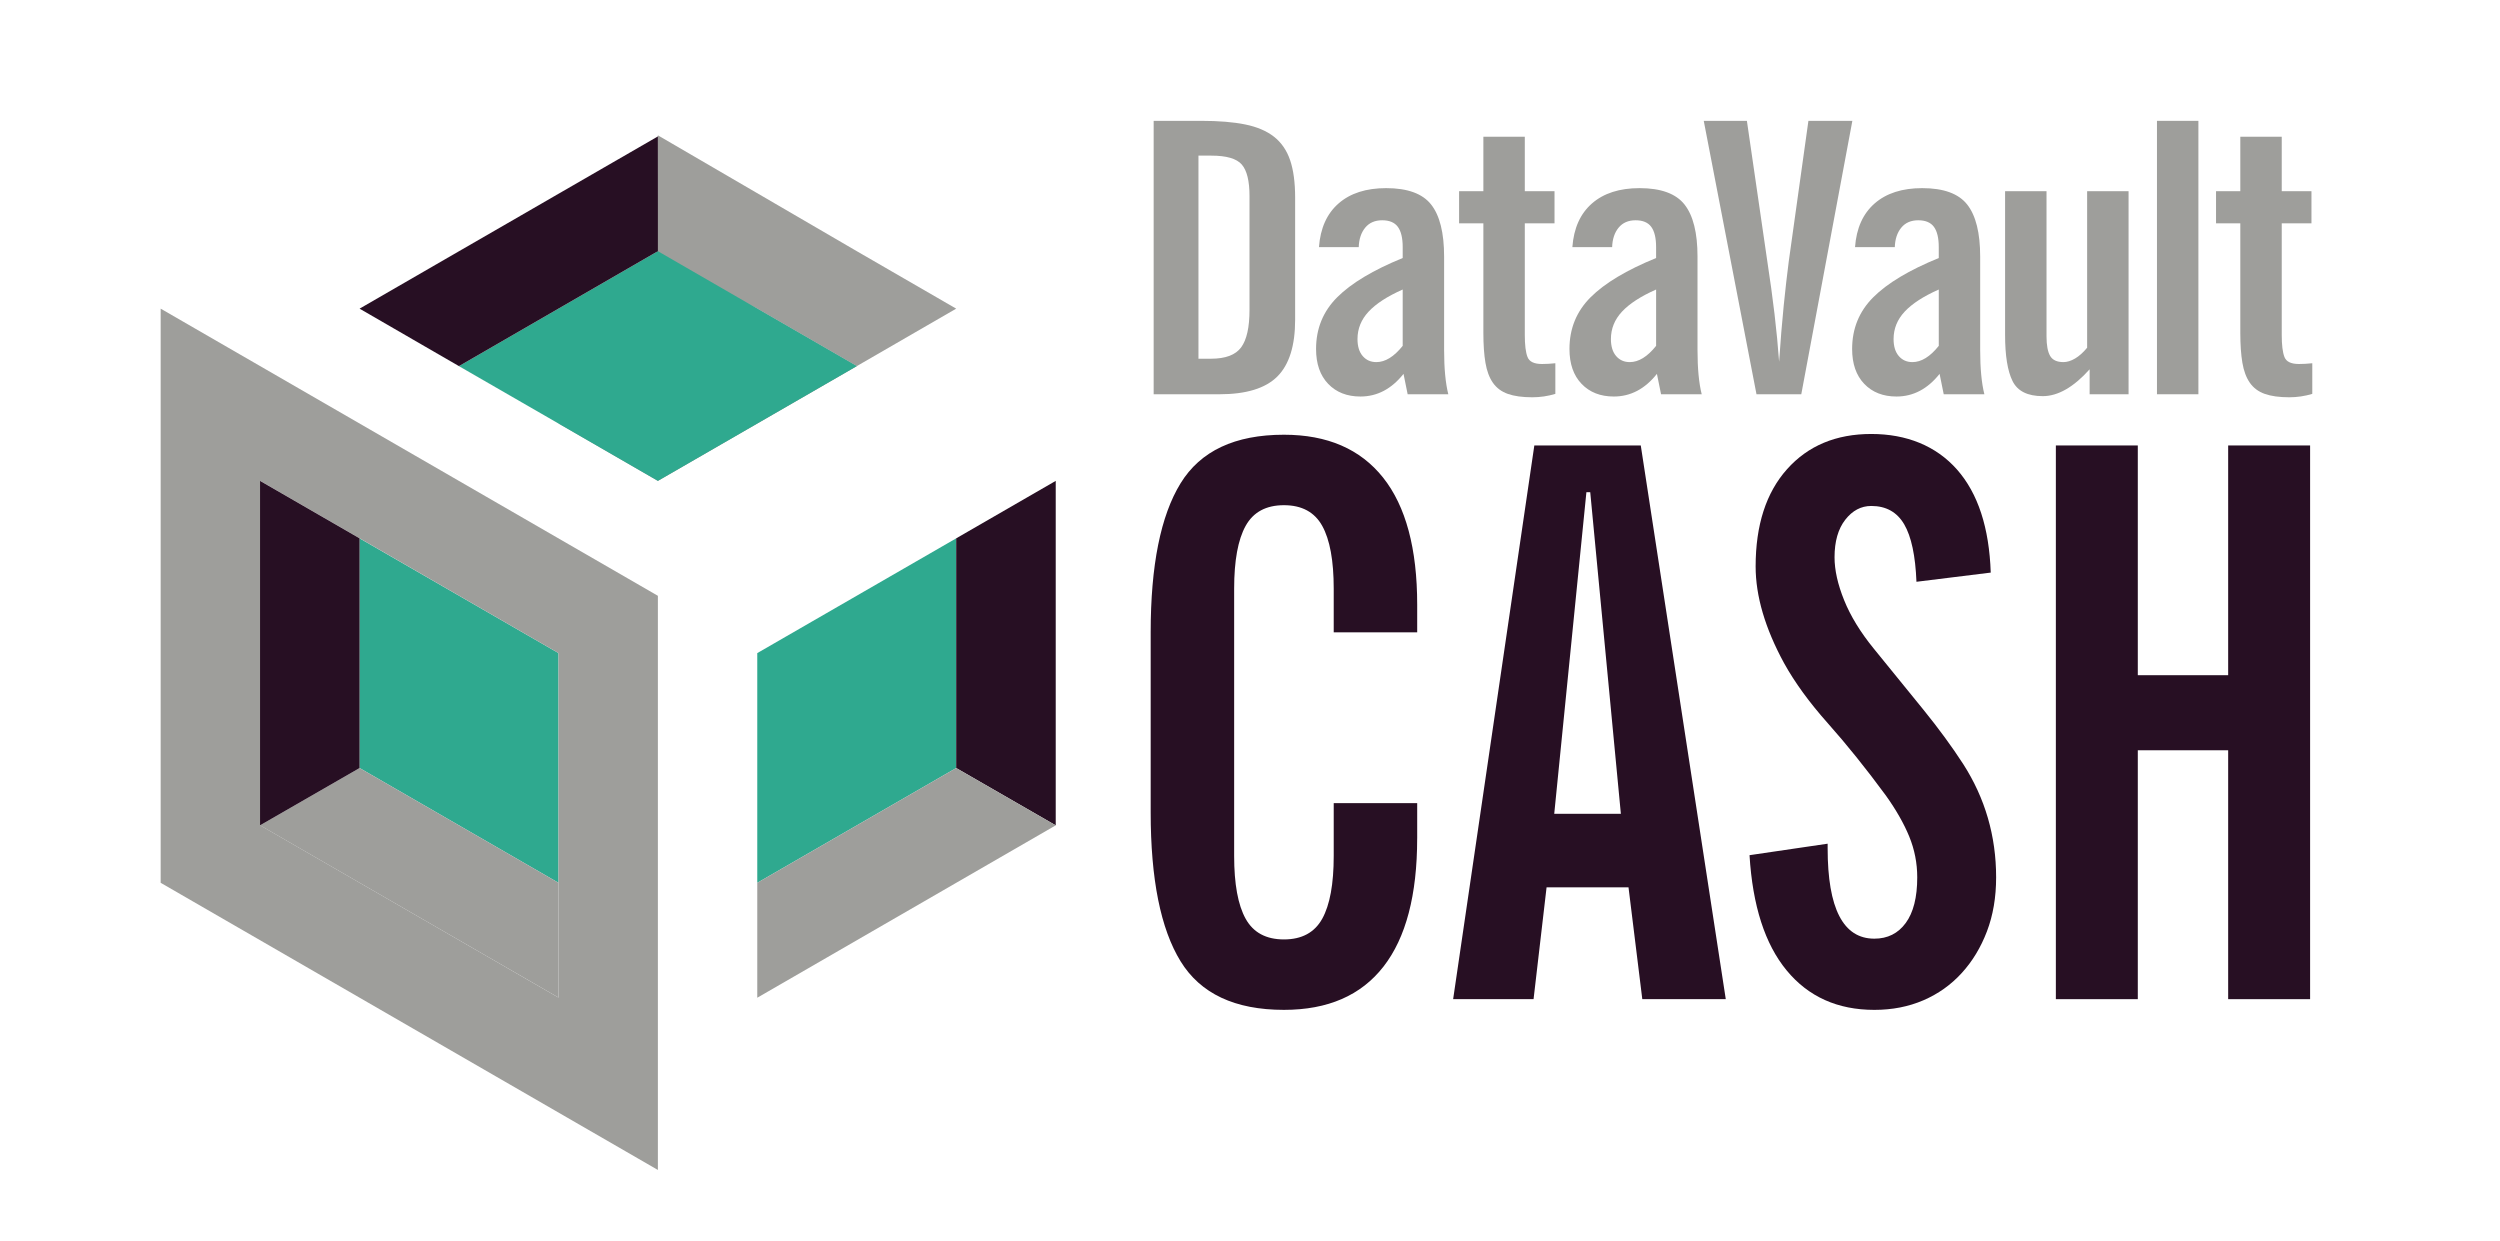 <?xml version="1.0" encoding="UTF-8"?> <svg xmlns="http://www.w3.org/2000/svg" id="a" viewBox="0 0 1592.34 790.6"><defs><style>.b{fill:none;}.b,.c,.d,.e,.f,.g,.h{stroke-width:0px;}.c{fill:#5e5e5e;}.d{fill:#270f23;}.e{fill:#939393;}.f{fill:#9e9e9b;}.g{fill:#2fa98f;}.h{fill:#8e7483;}</style></defs><path class="b" d="m419.03,15.29L102.33,198.19l316.7,182.9,316.7-182.8L419.03,15.29Z"></path><polygon class="g" points="609.03 342.89 482.33 415.99 482.33 415.99 482.33 415.99 482.33 562.29 609.03 489.19 609.03 342.89"></polygon><path class="b" d="m419.03,379.49v365.7l316.7-182.8V196.59l-316.7,182.9Zm253.4,146.2l-190,109.7v-219.4l190-109.7v219.4Z"></path><polygon class="g" points="355.73 415.99 355.73 562.29 229.03 489.19 229.03 342.89 355.73 415.99"></polygon><path class="f" d="m102.33,196.59v365.7l316.7,182.9v-365.7L102.33,196.59Zm253.4,438.8l-190-109.7v-219.4l190,109.7v219.4Z"></path><polygon class="f" points="355.73 562.29 355.73 635.39 165.63 525.69 229.03 489.19 355.73 562.29"></polygon><polygon class="d" points="229.03 342.89 229.03 489.19 165.63 525.69 165.63 306.29 229.03 342.89"></polygon><polygon class="d" points="609.03 342.89 609.03 342.89 609.03 489.19 609.03 489.19 672.43 525.69 672.43 306.29 609.03 342.89"></polygon><polygon class="c" points="545.73 233.19 545.73 233.19 482.33 269.69 545.73 233.19"></polygon><polygon class="c" points="482.33 269.69 482.33 269.69 419.03 306.29 482.33 269.69"></polygon><polygon class="f" points="482.33 562.29 482.33 562.29 482.33 635.49 672.43 525.69 609.03 489.19 482.33 562.29"></polygon><polygon class="e" points="229.03 196.59 292.33 233.19 292.33 233.19 355.73 269.69 229.03 196.59"></polygon><polygon class="e" points="545.73 233.19 419.03 306.29 419.03 306.29 419.03 306.29 419.03 306.29 355.73 269.69 355.73 269.69 440.13 172.19 482.33 196.59 545.73 233.19"></polygon><polygon class="f" points="609.03 196.59 545.73 233.19 482.33 196.59 418.13 162.19 419.03 86.19 545.73 159.99 609.03 196.59"></polygon><polygon class="h" points="229.03 196.59 292.33 159.99 355.73 123.49 419.03 86.89 229.03 196.59"></polygon><polygon class="g" points="545.73 233.19 419.03 306.29 419.03 306.29 292.33 233.19 419.03 159.99 545.73 233.19"></polygon><polyline class="d" points="229.03 196.59 292.33 233.19 419.03 159.99 419.03 86.89"></polyline><path class="f" d="m734.81,76.97h30.39c11.02,0,20.3.76,27.86,2.29,7.55,1.53,13.68,4.14,18.4,7.83,4.71,3.7,8.13,8.67,10.26,14.93,2.13,6.26,3.2,14.21,3.2,23.85v77.8c0,16.54-3.78,28.58-11.33,36.13-7.56,7.55-19.86,11.32-36.92,11.32h-41.86V76.97Zm36.52,151.51c9.24,0,15.64-2.41,19.2-7.23,3.55-4.82,5.33-12.77,5.33-23.85v-72.5c0-9.64-1.65-16.34-4.93-20.11-3.29-3.77-9.73-5.66-19.33-5.66h-8.26v129.35h8Z"></path><path class="f" d="m893.97,238.11c-7.64,9.63-16.8,14.45-27.46,14.45-8.53,0-15.38-2.68-20.53-8.05-5.16-5.37-7.73-12.78-7.73-22.24,0-12.98,4.49-23.96,13.46-32.93,8.97-8.97,22.88-17.31,41.72-25v-6.97c0-5.77-1.02-10.05-3.07-12.86-2.05-2.8-5.38-4.21-10-4.21s-8.22,1.57-10.8,4.7c-2.58,3.13-3.96,7.27-4.13,12.4h-25.33c.88-12.05,5.05-21.32,12.49-27.82,7.44-6.5,17.54-9.75,30.29-9.75,13.64,0,23.2,3.49,28.69,10.48,5.49,6.99,8.24,18.03,8.24,33.12v59.5c0,11.72.89,21.12,2.67,28.18h-25.89l-2.64-13.01Zm-.53-53.71c-9.78,4.34-17.02,9.03-21.73,14.09-4.71,5.06-7.07,10.88-7.07,17.46,0,4.66,1.11,8.27,3.33,10.84,2.22,2.57,5.11,3.85,8.66,3.85,5.69,0,11.28-3.45,16.8-10.36v-35.89Z"></path><path class="f" d="m944.81,142.24h-15.46v-20.47h15.46v-34.69h26.39v34.69h18.93v20.47h-18.93v71.11c0,6.41.57,11.09,1.73,14.05,1.15,2.97,4.22,4.44,9.2,4.44,1.42,0,2.8-.04,4.13-.12,1.33-.08,2.8-.2,4.4-.36v19.51c-4.8,1.45-9.69,2.17-14.66,2.17-6.37,0-11.57-.72-15.62-2.16-4.05-1.44-7.21-3.81-9.5-7.09-2.29-3.28-3.87-7.53-4.75-12.74-.88-5.21-1.32-11.58-1.32-19.11v-69.7Z"></path><path class="f" d="m1055.37,238.11c-7.64,9.63-16.8,14.45-27.46,14.45-8.53,0-15.38-2.68-20.53-8.05-5.16-5.37-7.73-12.78-7.73-22.24,0-12.98,4.49-23.96,13.46-32.93,8.97-8.97,22.88-17.31,41.72-25v-6.97c0-5.77-1.02-10.05-3.07-12.86-2.05-2.8-5.38-4.21-10-4.21s-8.22,1.57-10.8,4.7c-2.58,3.13-3.96,7.27-4.13,12.4h-25.33c.88-12.05,5.05-21.32,12.49-27.82,7.44-6.5,17.54-9.75,30.29-9.75,13.64,0,23.2,3.49,28.69,10.48s8.24,18.03,8.24,33.12v59.5c0,11.72.89,21.12,2.67,28.18h-25.89l-2.64-13.01Zm-.53-53.71c-9.78,4.34-17.02,9.03-21.73,14.09-4.71,5.06-7.06,10.88-7.06,17.46,0,4.66,1.11,8.27,3.33,10.84,2.22,2.57,5.11,3.85,8.66,3.85,5.69,0,11.29-3.45,16.8-10.36v-35.89Z"></path><path class="f" d="m1085.2,76.97h27.46l13.06,89.85c1.77,11.56,3.29,22.6,4.53,33.12,1.24,10.52,2.22,20.68,2.93,30.47.89-13.33,1.87-25.25,2.93-35.77,1.07-10.52,2.13-19.87,3.2-28.06l12.53-89.6h27.99l-32.53,174.15h-28.53l-33.59-174.15Z"></path><path class="f" d="m1235.41,238.11c-7.64,9.63-16.8,14.45-27.46,14.45-8.53,0-15.38-2.68-20.53-8.05-5.16-5.37-7.73-12.78-7.73-22.24,0-12.98,4.49-23.96,13.46-32.93,8.97-8.97,22.88-17.31,41.72-25v-6.97c0-5.77-1.02-10.05-3.07-12.86-2.05-2.8-5.38-4.21-10-4.21s-8.22,1.57-10.8,4.7c-2.58,3.13-3.96,7.27-4.13,12.4h-25.33c.88-12.05,5.05-21.32,12.49-27.82,7.44-6.5,17.54-9.75,30.29-9.75,13.64,0,23.2,3.49,28.69,10.48s8.24,18.03,8.24,33.12v59.5c0,11.72.89,21.12,2.67,28.18h-25.89l-2.64-13.01Zm-.53-53.71c-9.78,4.34-17.02,9.03-21.73,14.09-4.71,5.06-7.06,10.88-7.06,17.46,0,4.66,1.11,8.27,3.33,10.84,2.22,2.57,5.11,3.85,8.66,3.85,5.69,0,11.29-3.45,16.8-10.36v-35.89Z"></path><path class="f" d="m1355.75,251.12h-24.79v-15.9c-10.22,11.4-20.18,17.1-29.86,17.1s-16.08-3.21-19.25-9.63c-3.17-6.42-4.74-16.22-4.74-29.39v-91.53h26.39v92.49c0,5.62.76,9.76,2.29,12.41,1.52,2.65,4.36,3.97,8.49,3.97,2.33,0,4.8-.76,7.41-2.29,2.6-1.52,5.16-3.81,7.68-6.86v-99.72h26.39v129.35Z"></path><path class="f" d="m1373.85,76.97h26.39v174.15h-26.39V76.97Z"></path><path class="f" d="m1426.93,142.24h-15.46v-20.47h15.46v-34.69h26.39v34.69h18.93v20.47h-18.93v71.11c0,6.41.57,11.09,1.73,14.05,1.15,2.97,4.22,4.44,9.2,4.44,1.42,0,2.8-.04,4.13-.12,1.33-.08,2.8-.2,4.4-.36v19.51c-4.8,1.45-9.69,2.17-14.66,2.17-6.37,0-11.57-.72-15.62-2.16s-7.21-3.81-9.5-7.09c-2.29-3.28-3.87-7.53-4.75-12.74-.88-5.21-1.32-11.58-1.32-19.11v-69.7Z"></path><path class="d" d="m902.65,533.96c0,36.1-7.16,63.34-21.46,81.7-14.31,18.38-35.45,27.56-63.41,27.56-31.22,0-53.17-10.32-65.85-30.97-12.68-20.65-19.02-52.27-19.02-94.87v-114.63c0-42.6,6.34-74.22,19.02-94.88,12.68-20.65,34.63-30.97,65.85-30.97,27.64,0,48.69,9.11,63.17,27.32,14.47,18.22,21.71,45.2,21.71,80.97v17.56h-53.17v-27.8c0-17.88-2.44-31.22-7.32-40s-13.01-13.17-24.39-13.17-19.51,4.39-24.39,13.17-7.32,22.12-7.32,40v170.24c0,17.89,2.44,31.22,7.32,40,4.88,8.78,13,13.17,24.39,13.17s19.51-4.39,24.39-13.17c4.88-8.78,7.32-22.11,7.32-40v-33.66h53.17v22.44Z"></path><path class="d" d="m977.27,283.73h67.8l54.14,352.67h-53.17l-8.78-71.22h-52.19l-8.29,71.22h-51.22l51.71-352.67Zm55.12,234.62l-19.51-204.87h-2.44l-20.49,204.87h42.44Z"></path><path class="d" d="m1164.09,537.38v2.93c0,38.38,9.92,57.56,29.75,57.56,8.45,0,15.12-3.33,20-10,4.88-6.66,7.32-16.34,7.32-29.02,0-9.1-1.71-17.8-5.12-26.1-3.41-8.29-8.38-16.99-14.88-26.1-12.68-17.23-24.96-32.51-36.83-45.85-11.87-13.33-21.22-26.17-28.05-38.54-12.03-22.11-18.05-42.6-18.05-61.46,0-26.34,6.66-46.99,20-61.95,13.33-14.95,31.22-22.44,53.66-22.44s41.29,7.56,54.63,22.68c13.33,15.12,20.49,37,21.46,65.61l-47.31,5.85c-.66-16.58-3.25-28.78-7.8-36.58-4.56-7.8-11.55-11.71-20.97-11.71-6.51,0-12.03,2.93-16.58,8.78-4.56,5.85-6.83,13.83-6.83,23.9,0,8.13,2.03,17.24,6.1,27.32,4.06,10.08,10.32,20.33,18.78,30.73,11.38,13.99,21.95,27,31.71,39.02,9.76,12.04,18.21,23.58,25.36,34.63,13.98,21.79,20.97,45.85,20.97,72.19,0,12.68-1.95,24.15-5.85,34.39s-9.27,19.11-16.1,26.58c-6.83,7.48-14.96,13.25-24.39,17.32-9.44,4.06-19.84,6.1-31.22,6.1-23.41,0-42.03-8.37-55.85-25.12-13.83-16.75-21.71-41.22-23.66-73.41l49.75-7.32Z"></path><path class="d" d="m1309.45,283.73h52.19v146.33h57.56v-146.33h52.19v352.67h-52.19v-158.53h-57.56v158.53h-52.19v-352.67Z"></path></svg> 